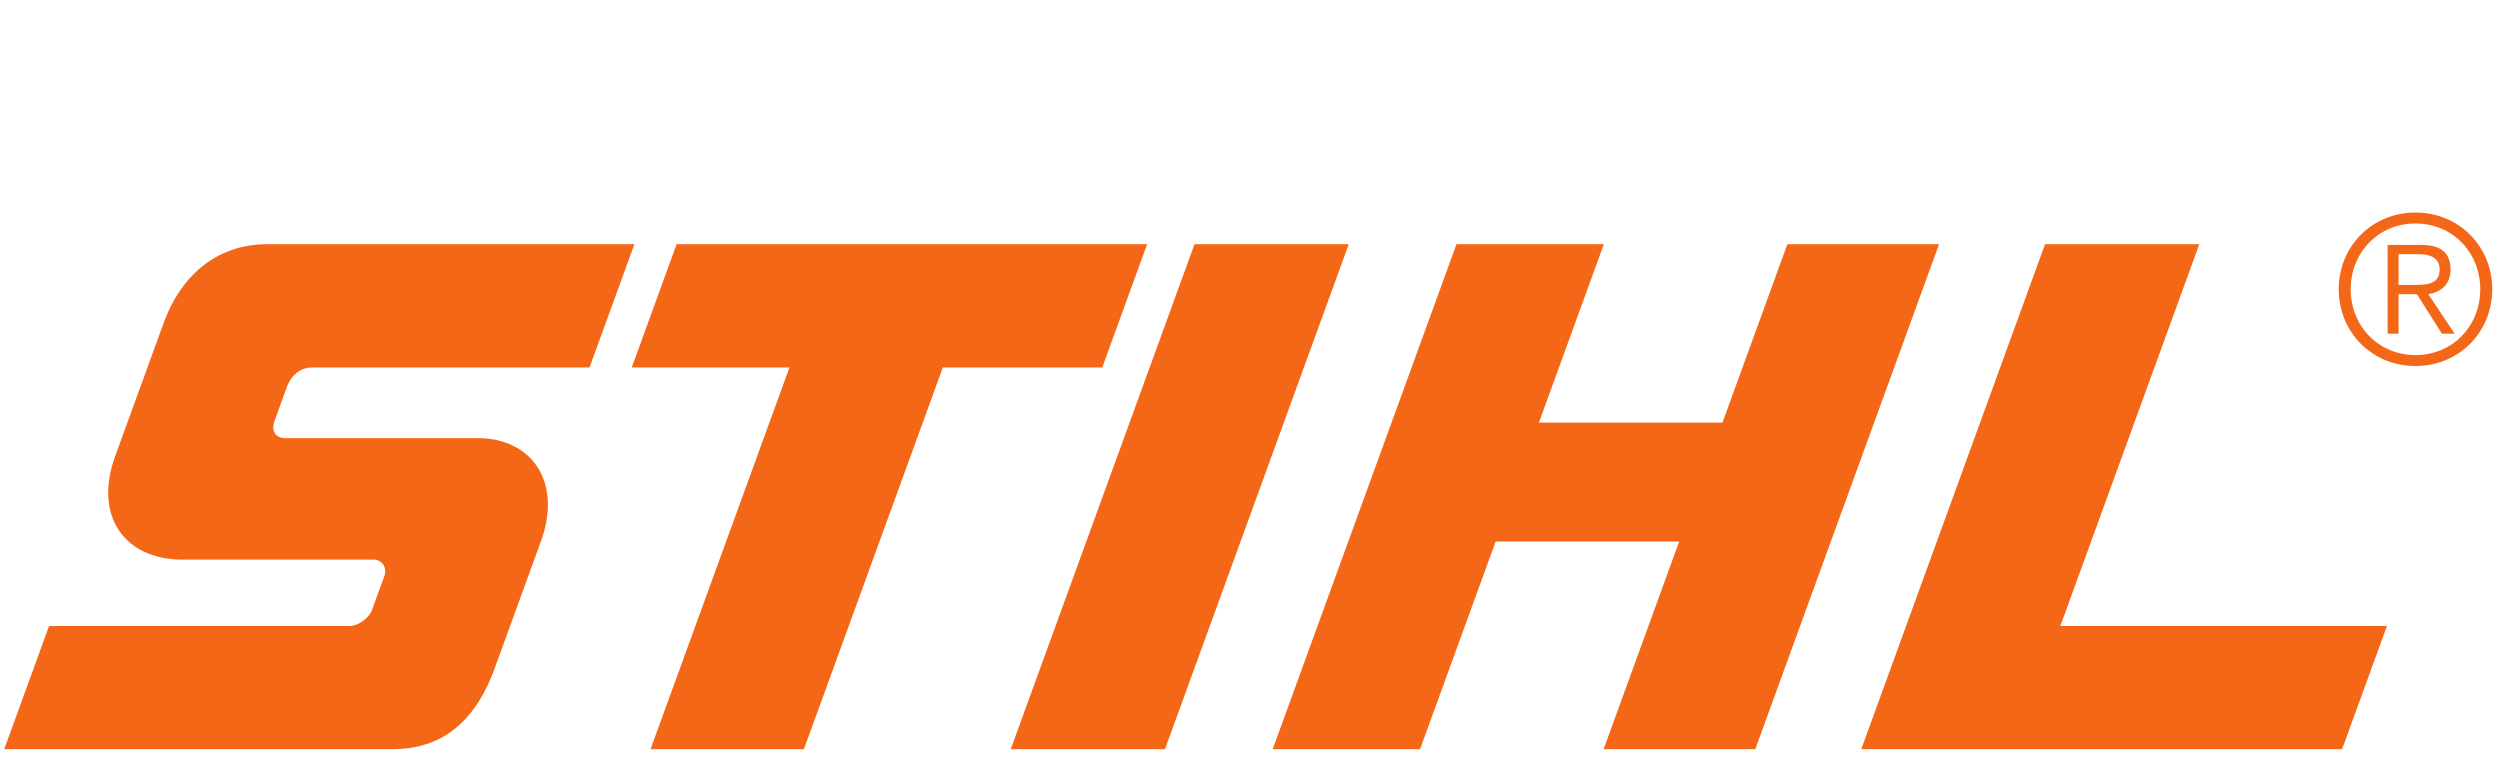 <?xml version="1.0" encoding="UTF-8" standalone="no"?>
	<svg
	xmlns:dc="http://purl.org/dc/elements/1.1/"
	xmlns:cc="http://creativecommons.org/ns#"
	xmlns:rdf="http://www.w3.org/1999/02/22-rdf-syntax-ns#"
	xmlns:svg="http://www.w3.org/2000/svg"
	xmlns="http://www.w3.org/2000/svg"
	height="123"
	width="400"
	version="1.0">
	<defs />
	<g style="fill:#f46717;fill-opacity:1;fill-rule:evenodd;stroke:none;stroke-width:0.45">
		<path d="m 386.478,34.006 c -6.934,0 -12.28,5.38 -12.28,12.277 0,6.901 5.347,12.28 12.28,12.28 6.931,0 12.277,-5.38 12.277,-12.28 0,-6.898 -5.347,-12.277 -12.277,-12.277 z m 0,1.748 c 5.941,0 10.365,4.653 10.365,10.529 0,5.876 -4.423,10.532 -10.365,10.532 -5.941,0 -10.365,-4.656 -10.365,-10.532 0,-5.876 4.423,-10.529 10.365,-10.529 z m -2.708,11.321 h 2.938 l 3.996,6.306 h 2.044 l -4.223,-6.306 c 1.913,-0.329 3.562,-1.452 3.562,-3.96 0,-2.54 -1.42,-3.927 -4.62,-3.927 h -5.445 v 14.193 h 1.748 z m 0,-1.485 v -4.916 h 3.201 c 1.718,0 3.368,0.46 3.368,2.442 0,2.409 -2.113,2.475 -4.259,2.475 h -2.31" />
		<path d="m 327.207,39.072 h 24.68 l -22.23,61.088 h 52.254 l -7.176,19.716 h -76.934 z m -94.17,0 h 23.578 l -10.389,28.545 h 29.367 l 10.389,-28.545 h 24.268 l -29.409,80.805 h -24.265 l 12.092,-33.231 h -29.367 l -12.095,33.231 h -23.578 z m -71.322,80.805 h 24.68 l 29.406,-80.805 h -24.68 z m -57.633,0 h 24.543 l 22.23,-61.085 h 25.508 l 7.176,-19.719 h -75.282 l -7.176,19.719 h 25.233 z M 101.503,39.072 H 42.766 c -8.389,0 -13.951,5.374 -16.563,12.549 L 18.427,72.993 C 14.963,82.509 19.849,89.541 29.225,89.541 h 30.61 c 1.24,0 2.167,1.24 1.665,2.621 l -1.958,5.377 c -0.535,1.473 -2.343,2.621 -3.571,2.621 H 7.85 L 0.674,119.876 H 62.719 c 6.844,0 12.875,-3.171 16.438,-12.962 L 86.545,86.612 C 90.047,76.992 84.981,70.097 76.422,70.097 h -30.744 c -1.704,0 -2.307,-1.24 -1.754,-2.756 L 45.881,61.962 c 0.652,-1.793 1.999,-3.171 4.187,-3.171 H 94.327 L 101.503,39.072" />
	</g>
</svg>
